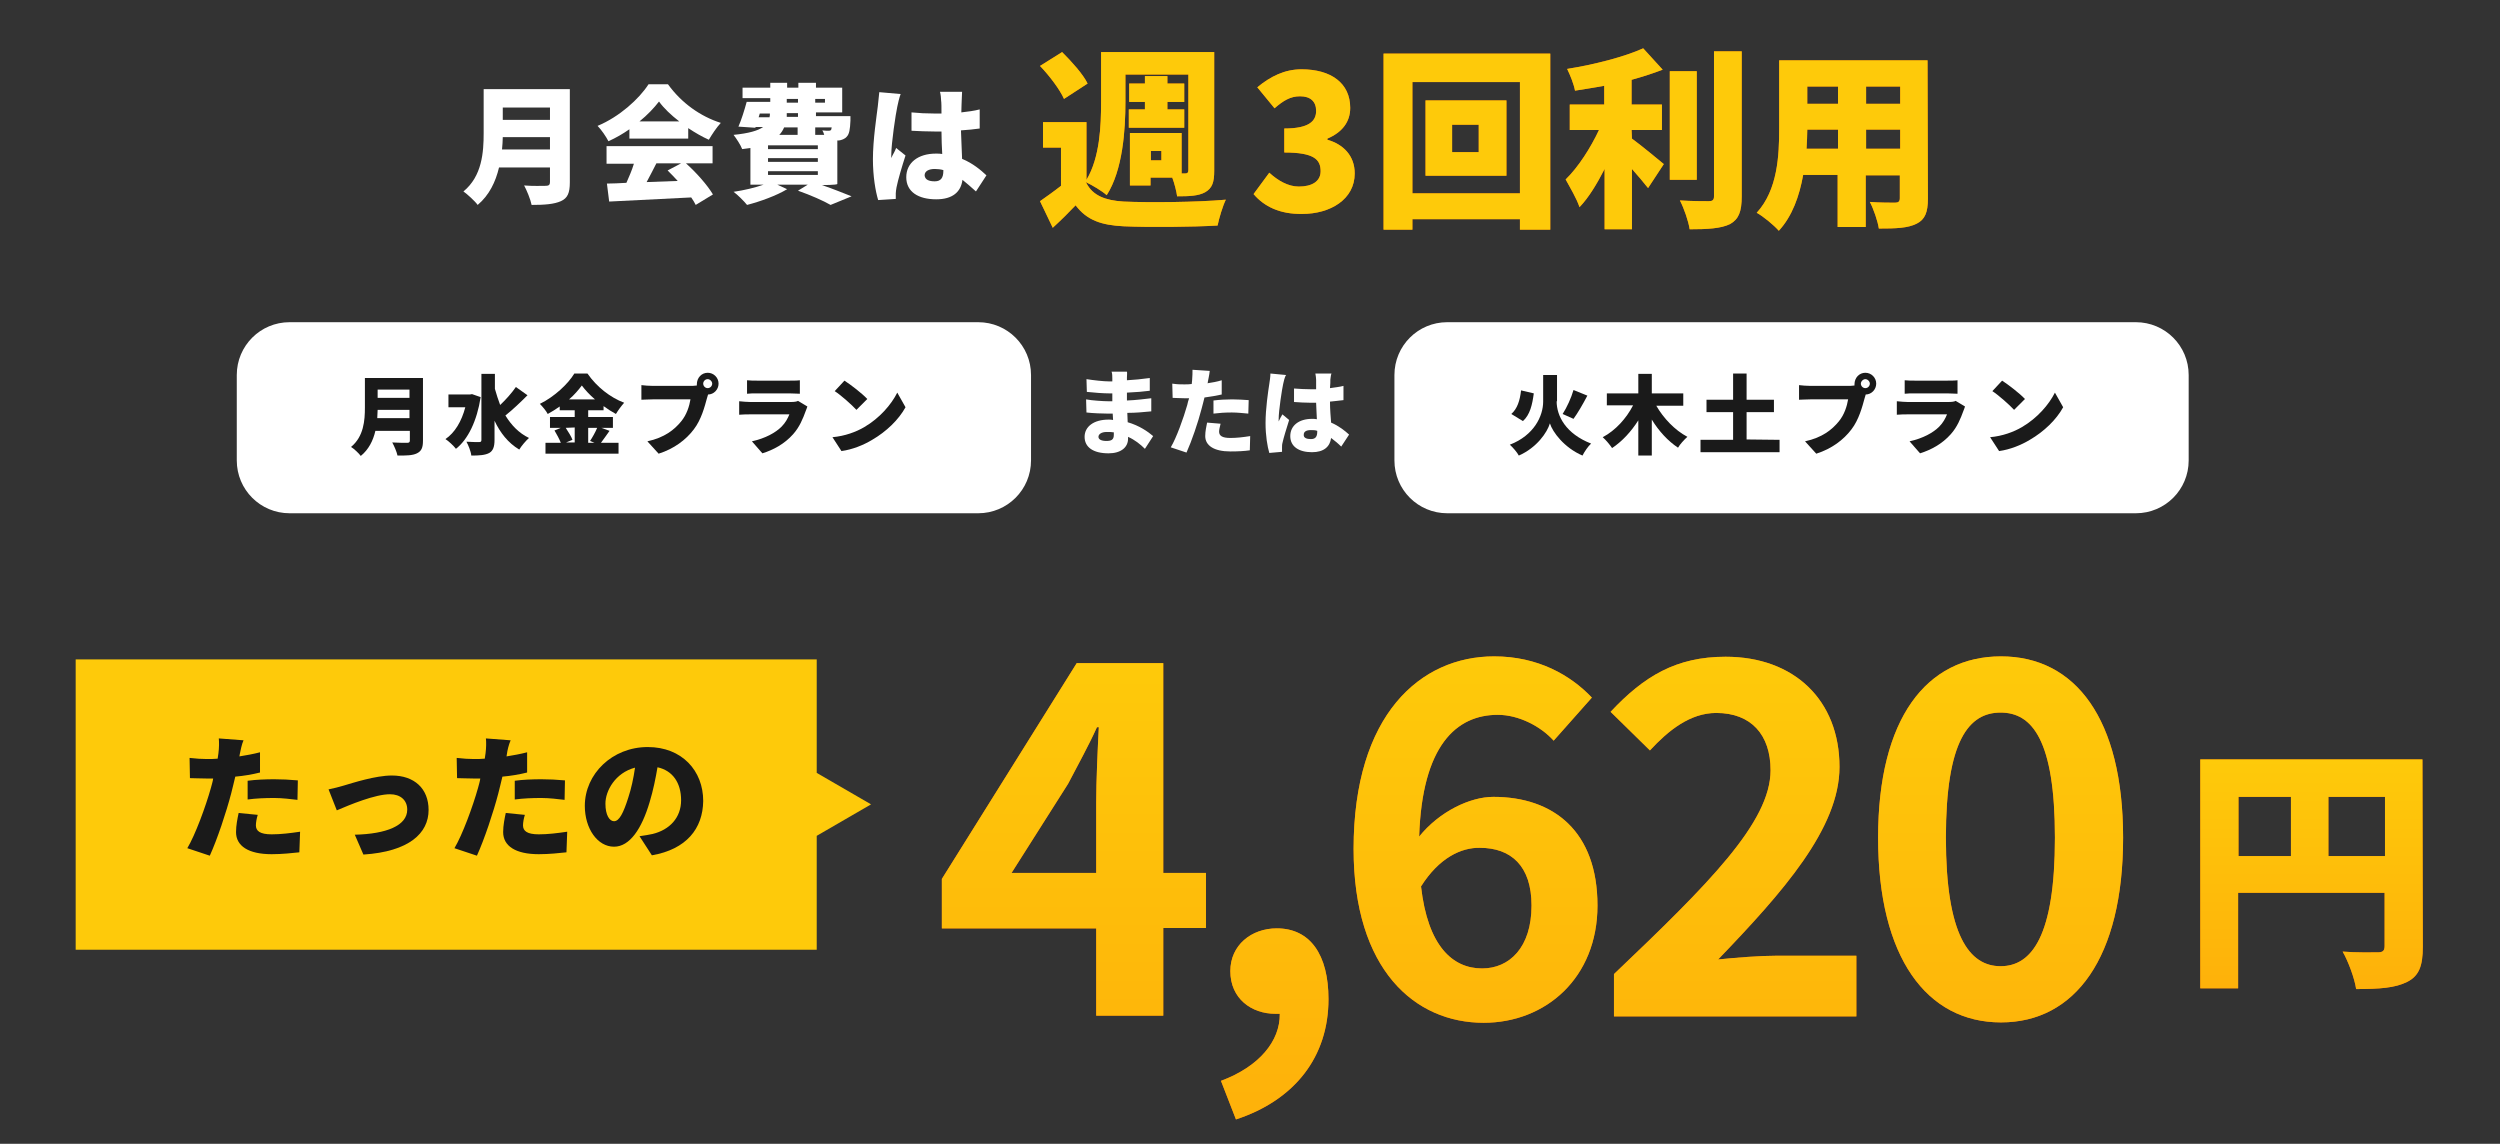 <?xml version="1.0" encoding="utf-8"?>
<!-- Generator: Adobe Illustrator 26.3.1, SVG Export Plug-In . SVG Version: 6.00 Build 0)  -->
<svg version="1.1" id="レイヤー_1" xmlns="http://www.w3.org/2000/svg" xmlns:xlink="http://www.w3.org/1999/xlink" x="0px"
	 y="0px" viewBox="0 0 667.3 305.3" style="enable-background:new 0 0 667.3 305.3;" xml:space="preserve">
<rect x="0" y="0" width="667.3" height="305.3" fill="#333333" stroke="none"/>
<style type="text/css">
	.st0{fill:#FFFFFF;}
	.st1{fill:#ED6C01;}
	.st2{fill:#FECA0A;}
	.st3{fill:#1A1A1A;}
	.st4{fill:url(#SVGID_1_);}
	.st5{fill:url(#SVGID_00000062153747392651883500000008084592796463012794_);}
	.st6{fill:url(#SVGID_00000028314321223420948420000006057950238784689298_);}
	.st7{fill:url(#SVGID_00000108286531302178069800000010869222836478870948_);}
	.st8{fill:url(#SVGID_00000141457914053123990320000005863042113539718028_);}
	.st9{fill:url(#SVGID_00000156546871809903242550000009780808159727175830_);}
</style>
<g>
	<path class="st0" d="M152.1,48.7c0,2.8-0.6,4.2-2.4,5c-1.8,0.8-4.3,1-7.8,1c-0.3-1.5-1.3-3.9-2-5.2c2.2,0.2,5,0.1,5.8,0.1
		s1.1-0.3,1.1-1v-3.9h-13.6c-0.9,3.8-2.6,7.4-5.7,10c-0.7-1-2.8-2.9-3.8-3.6c5-4.1,5.4-10.5,5.4-15.6V23.8h23V48.7z M146.8,39.9
		v-3.3h-12.6c0,1-0.1,2.1-0.2,3.3H146.8z M134.2,28.7V32h12.6v-3.3H134.2z"/>
	<path class="st0" d="M168,34.5c-1.7,1.2-3.6,2.3-5.6,3.2c-0.6-1.2-1.9-3.1-2.9-4.1c5.8-2.4,11.1-7.2,13.6-11.1h5.2
		c3.6,5,8.7,8.6,14.1,10.3c-1.2,1.3-2.3,3-3.2,4.5c-1.8-0.8-3.7-1.9-5.5-3.1V37H168V34.5L168,34.5z M183.1,43.6
		c2.8,2.5,5.7,5.8,7.2,8.3l-4.6,2.8c-0.3-0.6-0.7-1.3-1.2-2c-7.8,0.4-16,0.8-21.9,1.1L162,49c1.6,0,3.3-0.1,5.2-0.2
		c0.7-1.6,1.5-3.4,2-5.1h-7.3V39h28.3v4.6C190.1,43.6,183.1,43.6,183.1,43.6z M181.3,32.4c-2.2-1.7-4.1-3.5-5.4-5.3
		c-1.3,1.7-3.1,3.6-5.2,5.3H181.3z M175.2,43.6c-0.9,1.7-1.7,3.4-2.6,5c2.7-0.1,5.5-0.2,8.3-0.3c-0.9-1-1.8-1.9-2.7-2.8l3.6-1.9
		H175.2z"/>
	<path class="st0" d="M219.4,49.4c2.9,1,5.9,2.2,7.9,3l-5.6,2.3c-1.9-1.1-5.3-2.6-8.7-3.8l2.6-1.6h-8.1l2.6,1.2
		c-2.8,1.7-7.2,3.3-10.7,4.2c-0.8-1-2.5-2.7-3.6-3.5c2.8-0.4,5.7-1.1,8-1.9h-3.5v-9.8c-0.7,0.1-1.5,0.2-2.2,0.3
		c-0.4-1.1-1.6-2.9-2.3-3.8c4-0.4,6.5-1.1,7.9-2.1h-2l-0.1,0.2l-4.5-0.3c0.8-1.8,1.6-4.4,2.2-6.6h6.3v-1h-7.4v-2.8h7.4v-1.3h4.5v1.3
		h3v-1.3h4.7v1.3h7V30h-7v1h9.2c0,0,0,0.7,0,1.2c-0.1,2.3-0.3,3.6-1,4.3c-0.5,0.6-1.4,0.9-2.1,1h-0.4v11.6
		C223.4,49.4,219.4,49.4,219.4,49.4z M202.5,31.3h2.9c0.1-0.3,0.1-0.7,0.1-1h-2.7L202.5,31.3z M205,38.8v1h13.3v-1H205z M205,42.2v1
		h13.3v-1H205z M205,45.7v1h13.3v-1H205z M209.3,34c-0.3,0.7-0.7,1.4-1.3,2h4.9v-2H209.3z M213,30.2h-3c0,0.3,0,0.7,0,1h3V30.2z
		 M210,27.4h3v-1h-3V27.4z M217.6,26.4v1h2.6v-1H217.6z M217.6,34v2h2.4c-0.1-0.4-0.3-0.9-0.5-1.2c0.7,0.1,1.3,0.1,1.6,0.1
		s0.5,0,0.7-0.2c0.1-0.1,0.1-0.3,0.2-0.7C222.1,34,217.6,34,217.6,34z"/>
	<path class="st0" d="M239.5,28.5c-0.4,1.8-1.6,9.7-1.6,12.9c0,0.1,0,0.6,0,0.8c0.4-1,0.9-1.6,1.3-2.7l2.5,2c-1,3.1-2,6.5-2.4,8.5
		c-0.1,0.5-0.2,1.3-0.2,1.6c0,0.4,0,1,0,1.5l-4.7,0.3c-0.7-2.3-1.4-6.3-1.4-10.9c0-5.2,1-11.6,1.3-14.1c0.1-1,0.3-2.6,0.4-3.8
		l5.7,0.5C240.1,25.8,239.6,27.9,239.5,28.5z M256.7,26.8c0,0.6-0.1,1.8-0.1,3.2c1.7-0.2,3.4-0.4,4.9-0.8v5.1
		c-1.5,0.2-3.2,0.4-5,0.5c0.1,3.1,0.2,5.5,0.3,7.6c2.9,1.2,5,3,6.5,4.4l-2.8,4.3c-1.3-1.2-2.5-2.2-3.6-3.1c-0.4,3.2-2.6,5.2-7,5.2
		c-4.8,0-8-2-8-5.9c0-3.8,3.1-6.3,7.9-6.3c0.6,0,1.2,0,1.7,0.1c-0.1-1.8-0.2-3.9-0.2-6c-0.6,0-1.3,0-1.9,0c-2,0-4.1-0.1-6.1-0.2V30
		c2,0.2,4,0.3,6.1,0.3c0.6,0,1.3,0,1.9,0c0-1.6,0-2.9-0.1-3.5c0-0.5-0.1-1.6-0.3-2.3h5.9C256.8,25.2,256.7,26.1,256.7,26.8z
		 M249.5,48.4c1.6,0,2.3-0.9,2.3-2.8c0-0.1,0-0.2,0-0.2c-0.7-0.2-1.5-0.3-2.3-0.3c-1.6,0-2.7,0.6-2.7,1.7
		C246.9,48,248,48.4,249.5,48.4z"/>
</g>
<g>
	<g>
		<path class="st1" d="M290,48.9c1.7,3.3,5,4.6,9.9,4.9c6.6,0.3,19.5,0.2,27.3-0.5c-0.8,1.6-1.8,4.9-2.2,6.9
			c-6.9,0.4-18.3,0.5-25.1,0.2c-5.9-0.3-9.8-1.6-12.8-5.6c-1.8,1.9-3.7,3.8-6.1,6l-3.4-7.1c1.7-1.2,3.7-2.6,5.6-4.1V39.4h-4.8v-6.8
			H290V48c3.6-6,3.9-14.5,3.9-20.7V13.9h30.2v31.7c0,3-0.5,4.6-2.4,5.7c-1.8,1-4.2,1.1-7.5,1.1c-0.2-1.4-0.7-3.4-1.3-5h-5.8v2.1
			h-5.5v-14h13.8v10.8h1c0.6,0,0.8-0.3,0.8-0.9V19.9h-16.8v7.3c0,7.5-0.7,18.2-5,24.9c-1.2-1.1-3.9-2.7-5.6-3.5L290,48.9L290,48.9z
			 M284,26.4c-1.1-2.5-3.9-6.2-6.4-8.8l5.9-3.7c2.5,2.5,5.6,5.9,6.8,8.4L284,26.4z M305.6,29.2v-2h-4.2v-4.9h4.2v-2h6v2h4.5v4.9
			h-4.5v2h4.5v4.9h-14.8v-4.9C301.3,29.2,305.6,29.2,305.6,29.2z M310,40.3h-2.8v2.5h2.8V40.3z"/>
		<path class="st1" d="M334.6,51.8l4.2-5.7c2.3,2.1,5,3.7,7.9,3.7c3.5,0,5.8-1.4,5.8-4.1c0-3.1-1.7-5-9.7-5v-6.4
			c6.5,0,8.5-1.9,8.5-4.7c0-2.5-1.5-3.9-4.3-3.9c-2.6,0-4.5,1.2-6.8,3.2l-4.6-5.6c3.5-2.9,7.3-4.8,11.8-4.8c7.9,0,13,3.7,13,10.3
			c0,3.7-2.1,6.5-6.1,8.2v0.3c4.2,1.2,7.3,4.2,7.3,9c0,6.9-6.5,10.8-14,10.8C341.6,57.2,337.4,55.1,334.6,51.8z"/>
		<path class="st1" d="M413.8,14.3v47h-8.1v-2.8H377v2.8h-7.7v-47C369.3,14.3,413.8,14.3,413.8,14.3z M405.7,51.6V21.9H377v29.7
			H405.7z M402.1,26.8v20.1h-21.6V26.8H402.1z M394.7,33.3h-7.1v7.3h7.1V33.3z"/>
		<path class="st1" d="M435.6,37c2.6,1.9,7.3,5.8,8.5,6.8l-4.2,6.4c-1.1-1.4-2.7-3.3-4.3-5.1v16.1h-7.3V45.1
			c-2,3.9-4.2,7.6-6.7,10.2c-0.7-2.2-2.6-5.4-3.7-7.4c3.4-3.3,6.7-8.5,8.9-13.2H419v-6.8h9.2v-5c-2.7,0.5-5.3,0.9-7.8,1.3
			c-0.3-1.7-1.3-4.2-2.1-5.8c7.4-1.2,15.2-3.2,20.3-5.5l5.2,5.7c-2.6,1-5.4,1.9-8.3,2.7v6.6h8.1v6.8h-8.1L435.6,37L435.6,37z
			 M452.9,48h-7.2V19h7.2V48z M464.9,13.7v38.7c0,4.1-0.8,6.1-3.1,7.4c-2.4,1.2-6.1,1.4-10.8,1.4c-0.3-2.1-1.5-5.6-2.6-7.7
			c3.2,0.2,6.6,0.2,7.7,0.2c1,0,1.4-0.3,1.4-1.3V13.7H464.9z"/>
		<path class="st1" d="M514.6,53c0,3.7-0.8,5.6-3,6.7c-2.4,1.2-5.5,1.3-10.1,1.3c-0.3-2-1.4-5.2-2.4-7.1c2.5,0.2,5.8,0.2,6.7,0.2
			c0.9,0,1.3-0.3,1.3-1.2v-6.1H498v13.8h-7.5V46.7h-9.2c-1,5.6-2.9,11-6.5,14.9c-1.2-1.4-4.2-3.9-5.9-4.8c5.6-6.1,6-15.3,6-22.5
			V16.1h39.6L514.6,53L514.6,53z M490.6,39.7v-5.1h-8.2c0,1.6-0.1,3.3-0.2,5.1H490.6z M482.4,23.1v4.6h8.2v-4.6H482.4z M507.2,23.1
			h-9.1v4.6h9.1V23.1z M507.2,39.7v-5.1h-9.1v5.1H507.2z"/>
	</g>
	<g>
		<path class="st2" d="M290,48.9c1.7,3.3,5,4.6,9.9,4.9c6.6,0.3,19.5,0.2,27.3-0.5c-0.8,1.6-1.8,4.9-2.2,6.9
			c-6.9,0.4-18.3,0.5-25.1,0.2c-5.9-0.3-9.8-1.6-12.8-5.6c-1.8,1.9-3.7,3.8-6.1,6l-3.4-7.1c1.7-1.2,3.7-2.6,5.6-4.1V39.4h-4.8v-6.8
			H290V48c3.6-6,3.9-14.5,3.9-20.7V13.9h30.2v31.7c0,3-0.5,4.6-2.4,5.7c-1.8,1-4.2,1.1-7.5,1.1c-0.2-1.4-0.7-3.4-1.3-5h-5.8v2.1
			h-5.5v-14h13.8v10.8h1c0.6,0,0.8-0.3,0.8-0.9V19.9h-16.8v7.3c0,7.5-0.7,18.2-5,24.9c-1.2-1.1-3.9-2.7-5.6-3.5L290,48.9L290,48.9z
			 M284,26.4c-1.1-2.5-3.9-6.2-6.4-8.8l5.9-3.7c2.5,2.5,5.6,5.9,6.8,8.4L284,26.4z M305.6,29.2v-2h-4.2v-4.9h4.2v-2h6v2h4.5v4.9
			h-4.5v2h4.5v4.9h-14.8v-4.9C301.3,29.2,305.6,29.2,305.6,29.2z M310,40.3h-2.8v2.5h2.8V40.3z"/>
		<path class="st2" d="M334.6,51.8l4.2-5.7c2.3,2.1,5,3.7,7.9,3.7c3.5,0,5.8-1.4,5.8-4.1c0-3.1-1.7-5-9.7-5v-6.4
			c6.5,0,8.5-1.9,8.5-4.7c0-2.5-1.5-3.9-4.3-3.9c-2.6,0-4.5,1.2-6.8,3.2l-4.6-5.6c3.5-2.9,7.3-4.8,11.8-4.8c7.9,0,13,3.7,13,10.3
			c0,3.7-2.1,6.5-6.1,8.2v0.3c4.2,1.2,7.3,4.2,7.3,9c0,6.9-6.5,10.8-14,10.8C341.6,57.2,337.4,55.1,334.6,51.8z"/>
		<path class="st2" d="M413.8,14.3v47h-8.1v-2.8H377v2.8h-7.7v-47C369.3,14.3,413.8,14.3,413.8,14.3z M405.7,51.6V21.9H377v29.7
			H405.7z M402.1,26.8v20.1h-21.6V26.8H402.1z M394.7,33.3h-7.1v7.3h7.1V33.3z"/>
		<path class="st2" d="M435.6,37c2.6,1.9,7.3,5.8,8.5,6.8l-4.2,6.4c-1.1-1.4-2.7-3.3-4.3-5.1v16.1h-7.3V45.1
			c-2,3.9-4.2,7.6-6.7,10.2c-0.7-2.2-2.6-5.4-3.7-7.4c3.4-3.3,6.7-8.5,8.9-13.2H419v-6.8h9.2v-5c-2.7,0.5-5.3,0.9-7.8,1.3
			c-0.3-1.7-1.3-4.2-2.1-5.8c7.4-1.2,15.2-3.2,20.3-5.5l5.2,5.7c-2.6,1-5.4,1.9-8.3,2.7v6.6h8.1v6.8h-8.1L435.6,37L435.6,37z
			 M452.9,48h-7.2V19h7.2V48z M464.9,13.7v38.7c0,4.1-0.8,6.1-3.1,7.4c-2.4,1.2-6.1,1.4-10.8,1.4c-0.3-2.1-1.5-5.6-2.6-7.7
			c3.2,0.2,6.6,0.2,7.7,0.2c1,0,1.4-0.3,1.4-1.3V13.7H464.9z"/>
		<path class="st2" d="M514.6,53c0,3.7-0.8,5.6-3,6.7c-2.4,1.2-5.5,1.3-10.1,1.3c-0.3-2-1.4-5.2-2.4-7.1c2.5,0.2,5.8,0.2,6.7,0.2
			c0.9,0,1.3-0.3,1.3-1.2v-6.1H498v13.8h-7.5V46.7h-9.2c-1,5.6-2.9,11-6.5,14.9c-1.2-1.4-4.2-3.9-5.9-4.8c5.6-6.1,6-15.3,6-22.5
			V16.1h39.6L514.6,53L514.6,53z M490.6,39.7v-5.1h-8.2c0,1.6-0.1,3.3-0.2,5.1H490.6z M482.4,23.1v4.6h8.2v-4.6H482.4z M507.2,23.1
			h-9.1v4.6h9.1V23.1z M507.2,39.7v-5.1h-9.1v5.1H507.2z"/>
	</g>
</g>
<polygon class="st2" points="232.5,214.7 218,206.3 218,176 20.2,176 20.2,253.5 218,253.5 218,223.1 "/>
<g>
	<path class="st3" d="M64,201.3c0,0.2-0.1,0.4-0.1,0.6c1.8-0.3,3.6-0.6,5.5-1.1v5.4c-2,0.5-4.3,0.9-6.6,1.1
		c-0.4,1.5-0.7,3.1-1.1,4.5c-1.3,5-3.7,12.2-5.7,16.6l-6-2c2.1-3.5,4.9-11.1,6.3-16.1c0.2-0.8,0.5-1.7,0.6-2.5c-0.6,0-1.2,0-1.8,0
		c-1.8,0-3.2-0.1-4.4-0.1l-0.1-5.4c1.9,0.2,3.1,0.3,4.6,0.3c1,0,1.9,0,2.9-0.1c0.1-0.5,0.1-1,0.2-1.4c0.2-1.5,0.2-3.1,0.1-4l6.6,0.5
		C64.5,198.7,64.2,200.4,64,201.3z M68.3,220.3c0,1.5,1.1,2.4,4.2,2.4c2.4,0,4.9-0.3,7.6-0.7l-0.2,5.5c-2,0.2-4.5,0.5-7.4,0.5
		c-6.2,0-9.5-2.2-9.5-5.9c0-1.8,0.4-3.7,0.7-5.1l5.1,0.5C68.5,218.4,68.3,219.6,68.3,220.3z M73.2,208c2,0,4.1,0.1,6.3,0.3l-0.1,5.2
		c-1.8-0.2-4-0.5-6.2-0.5c-2.6,0-4.8,0.1-7.1,0.4v-5C68.3,208.1,70.9,208,73.2,208z"/>
	<path class="st3" d="M91.7,209.7c2.4-0.7,8.5-2.7,12.9-2.7c6,0,9.8,3.5,9.8,9.2c0,6.2-5.2,11.1-17.4,11.9l-2.3-5.3
		c8.4-0.2,14-2.4,14-6.7c0-2.5-1.8-4.1-4.6-4.1c-4,0-10.7,2.8-14.2,4.3l-2.2-5.6C88.8,210.5,90.7,210,91.7,209.7z"/>
	<path class="st3" d="M135.3,201.3c0,0.2-0.1,0.4-0.1,0.6c1.8-0.3,3.6-0.6,5.5-1.1v5.4c-2,0.5-4.3,0.9-6.6,1.1
		c-0.4,1.5-0.7,3.1-1.1,4.5c-1.3,5-3.7,12.2-5.7,16.6l-6-2c2.1-3.5,4.9-11.1,6.3-16.1c0.2-0.8,0.5-1.7,0.6-2.5c-0.6,0-1.2,0-1.8,0
		c-1.8,0-3.2-0.1-4.4-0.1l-0.1-5.4c1.9,0.2,3.1,0.3,4.6,0.3c1,0,1.9,0,2.9-0.1c0.1-0.5,0.1-1,0.2-1.4c0.2-1.5,0.2-3.1,0.1-4l6.6,0.5
		C135.8,198.7,135.4,200.4,135.3,201.3z M139.6,220.3c0,1.5,1.1,2.4,4.2,2.4c2.4,0,4.9-0.3,7.6-0.7l-0.2,5.5c-2,0.2-4.5,0.5-7.4,0.5
		c-6.2,0-9.5-2.2-9.5-5.9c0-1.8,0.4-3.7,0.7-5.1l5.1,0.5C139.8,218.4,139.6,219.6,139.6,220.3z M144.5,208c2,0,4.1,0.1,6.3,0.3
		l-0.1,5.2c-1.8-0.2-4-0.5-6.2-0.5c-2.6,0-4.8,0.1-7.1,0.4v-5C139.5,208.1,142.2,208,144.5,208z"/>
	<path class="st3" d="M174,228.3l-3.3-5.1c1.5-0.2,2.5-0.4,3.5-0.6c4.5-1.1,7.6-4.3,7.6-9c0-4.6-2.2-7.9-6.3-8.8
		c-0.5,2.9-1.1,6-2.1,9.3c-2.1,7.1-5.3,11.9-9.5,11.9c-4.4,0-7.8-4.8-7.8-10.9c0-8.5,7.3-15.7,16.8-15.7c9.1,0,14.8,6.3,14.8,14.4
		C187.6,221.2,183.2,226.7,174,228.3z M163.9,219.2c1.4,0,2.5-2.2,3.8-6.3c0.8-2.4,1.4-5.2,1.8-8c-5.3,1.4-7.9,6.2-7.9,9.6
		C161.6,217.6,162.7,219.2,163.9,219.2z"/>
</g>
<g>
	<g>
		<path class="st1" d="M646.7,252.7c0,5.1-1,7.8-4.2,9.4s-7.4,1.9-13.6,1.9c-0.4-2.8-2.1-7.4-3.6-10c3.6,0.3,8.1,0.2,9.4,0.2
			s1.8-0.4,1.8-1.7v-14.2h-39.1v25.5h-10.1v-61.1h59.3L646.7,252.7L646.7,252.7z M597.5,228.5h14v-15.8h-14V228.5z M636.6,228.5
			v-15.8h-15.1v15.8H636.6z"/>
	</g>
	<g>
		
			<linearGradient id="SVGID_1_" gradientUnits="userSpaceOnUse" x1="654.818" y1="-723.03" x2="654.818" y2="-661.812" gradientTransform="matrix(1 0 0 -1 -37.818 -459.03)">
			<stop  offset="0" style="stop-color:#FEB10A"/>
			<stop  offset="1" style="stop-color:#FECA0A"/>
		</linearGradient>
		<path class="st4" d="M646.7,252.7c0,5.1-1,7.8-4.2,9.4s-7.4,1.9-13.6,1.9c-0.4-2.8-2.1-7.4-3.6-10c3.6,0.3,8.1,0.2,9.4,0.2
			s1.8-0.4,1.8-1.7v-14.2h-39.1v25.5h-10.1v-61.1h59.3L646.7,252.7L646.7,252.7z M597.5,228.5h14v-15.8h-14V228.5z M636.6,228.5
			v-15.8h-15.1v15.8H636.6z"/>
	</g>
</g>
<path class="st0" d="M261.1,137H77.3c-7.8,0-14.1-6.3-14.1-14.1v-22.8c0-7.8,6.3-14.1,14.1-14.1h183.8c7.8,0,14.1,6.3,14.1,14.1
	v22.8C275.2,130.7,268.9,137,261.1,137z"/>
<g>
	<path class="st3" d="M112.9,117.6c0,1.9-0.4,2.8-1.6,3.4s-2.9,0.6-5.2,0.6c-0.2-1-0.9-2.6-1.4-3.5c1.5,0.1,3.4,0.1,4,0.1
		c0.5,0,0.7-0.2,0.7-0.6V115h-9.2c-0.6,2.6-1.8,5-3.9,6.7c-0.5-0.7-1.9-2-2.6-2.4c3.4-2.8,3.7-7.1,3.7-10.5v-7.9h15.5
		C112.9,100.8,112.9,117.6,112.9,117.6z M109.3,111.6v-2.2h-8.5c0,0.7-0.1,1.4-0.1,2.2H109.3z M100.8,104v2.2h8.5V104H100.8z"/>
	<path class="st3" d="M128.3,106c-1,6.4-3.4,11.3-6.6,13.8c-0.6-0.8-2-2.1-2.8-2.6c2.5-1.7,4.3-4.7,5.3-8.5h-4.5v-3.4h5.7l0.6-0.1
		L128.3,106z M140.8,105.5c-1.9,1.9-4.1,4-5.9,5.4c1.6,2.6,3.6,4.7,6.3,6c-0.8,0.7-2,2.1-2.6,3.1c-3-1.8-5.1-4.5-6.6-7.7v5.1
		c0,1.9-0.4,2.9-1.4,3.5c-1.1,0.6-2.7,0.7-4.8,0.7c-0.1-1.1-0.8-2.8-1.3-3.7c1.4,0.1,2.9,0.1,3.4,0.1c0.5,0,0.6-0.2,0.6-0.6V99.8
		h3.6v4c0.4,1.5,0.9,2.9,1.4,4.3c1.5-1.4,3.1-3.2,4.2-4.8L140.8,105.5z"/>
	<path class="st3" d="M162.7,115c-0.8,1.1-1.6,2.3-2.3,3.2h4.7v2.9h-19.5v-2.9h4.1c-0.4-1-1.1-2.3-1.7-3.3l1.7-0.7h-2.9v-2.9h6.6
		v-1.8h-4v-1c-1,0.7-2.1,1.4-3.2,2c-0.4-0.8-1.4-2-2.1-2.7c3.9-1.9,7.6-5.4,9.2-8.1h3.5c2.5,3.6,6.1,6.4,9.8,7.8
		c-0.8,0.9-1.6,2-2.2,3c-1.1-0.6-2.2-1.3-3.3-2.1v1.1H157v1.8h6.6v2.9h-3.1L162.7,115z M151,114.2c0.7,1.1,1.5,2.3,1.8,3.2l-1.7,0.7
		h2.3v-4L151,114.2L151,114.2z M158.8,106.6c-1.4-1.2-2.6-2.5-3.5-3.7c-0.9,1.2-2,2.5-3.4,3.7H158.8z M157,114.2v4h1.7l-1.2-0.5
		c0.6-0.9,1.4-2.3,1.9-3.5H157z"/>
	<path class="st3" d="M188.9,99.5c1.6,0,2.9,1.3,2.9,2.9s-1.3,2.9-2.8,2.9c-0.1,0.3-0.2,0.7-0.3,1c-0.6,2.2-1.5,5.7-3.5,8.3
		c-2.1,2.8-5.3,5.2-9.4,6.5l-3-3.3c4.6-1,7.2-3.1,9-5.3c1.5-1.8,2.2-4.1,2.5-5.9h-10.1c-1.1,0-2.4,0.1-3,0.1v-3.9
		c0.7,0.1,2.2,0.2,3,0.2h10.1c0.4,0,1,0,1.7-0.1c0-0.1,0-0.2,0-0.3C186,100.8,187.3,99.5,188.9,99.5z M188.9,103.6
		c0.7,0,1.2-0.6,1.2-1.2s-0.6-1.2-1.2-1.2c-0.7,0-1.2,0.6-1.2,1.2S188.2,103.6,188.9,103.6z"/>
	<path class="st3" d="M215.1,109.6c-0.8,2.2-1.7,4.4-3.4,6.3c-2.3,2.6-5.3,4.2-8.2,5.1l-2.8-3.2c3.6-0.8,6.3-2.3,7.9-3.9
		c1.1-1.1,1.7-2.3,2.1-3.3h-10.5c-0.6,0-1.9,0-2.9,0.1v-3.6c1.1,0.1,2.1,0.2,2.9,0.2h10.9c0.9,0,1.6-0.1,1.9-0.3l2.5,1.5
		C215.4,108.9,215.2,109.3,215.1,109.6z M202.1,101.6h8.7c0.7,0,2,0,2.7-0.1v3.6c-0.6,0-1.9-0.1-2.8-0.1H202c-0.8,0-1.9,0-2.6,0.1
		v-3.6C200.2,101.6,201.3,101.6,202.1,101.6z"/>
	<path class="st3" d="M230.7,114c4.1-2.4,7.2-6,8.8-9.2l2.2,3.9c-1.8,3.3-5.1,6.5-8.9,8.7c-2.3,1.4-5.3,2.6-8.2,3l-2.4-3.7
		C225.5,116.4,228.5,115.3,230.7,114z M231.5,106.5l-2.9,2.9c-1.2-1.3-4.1-3.9-5.8-5l2.6-2.8C227.1,102.7,230.1,105,231.5,106.5z"/>
</g>
<path class="st0" d="M570.1,137H386.3c-7.8,0-14.1-6.3-14.1-14.1v-22.8c0-7.8,6.3-14.1,14.1-14.1h183.8c7.8,0,14.1,6.3,14.1,14.1
	v22.8C584.2,130.7,577.9,137,570.1,137z"/>
<g>
	<path class="st3" d="M415.5,107.1c0,4,2.5,8.7,9.2,11.3c-0.8,0.7-1.8,2.2-2.3,3.2c-4.9-2.1-8-6.3-8.7-8.6c-0.7,2.4-3.5,6.5-8.3,8.6
		c-0.4-0.8-1.6-2.2-2.4-2.9c6.5-2.5,8.9-7.7,8.9-11.5v-7.1h3.7v7H415.5z M409.4,105c-0.4,3-1,5.7-2.9,7.4l-3.1-1.9
		c1.6-1.4,2.3-3.6,2.6-6.3L409.4,105z M423.7,105.6c-1.2,2.3-2.6,4.7-3.7,6.2l-2.9-1.3c1.1-1.7,2.3-4.3,2.9-6.4L423.7,105.6z"/>
	<path class="st3" d="M442.1,108.3c1.9,3.3,4.9,6.5,8.3,8.3c-0.8,0.7-2,2-2.5,2.9c-2.7-1.8-5.1-4.4-7-7.5v9.6h-3.6v-9.4
		c-1.9,3-4.3,5.6-7,7.4c-0.6-0.9-1.7-2.2-2.5-2.9c3.4-1.8,6.3-5,8.1-8.5h-7V105h8.4v-5.2h3.6v5.2h8.4v3.3H442.1z"/>
	<path class="st3" d="M475,117.4v3.3h-21.1v-3.3h8.7V110h-7.1v-3.3h7.1v-7h3.6v7h7.3v3.3h-7.3v7.3L475,117.4L475,117.4z"/>
	<path class="st3" d="M497.9,99.5c1.6,0,2.9,1.3,2.9,2.9s-1.3,2.9-2.8,2.9c-0.1,0.3-0.2,0.7-0.3,1c-0.6,2.2-1.5,5.7-3.5,8.3
		c-2.1,2.8-5.3,5.2-9.4,6.5l-3-3.3c4.6-1,7.2-3.1,9-5.3c1.5-1.8,2.2-4.1,2.5-5.9h-10.1c-1.1,0-2.4,0.1-3,0.1v-3.9
		c0.7,0.1,2.2,0.2,3,0.2h10.1c0.4,0,1,0,1.7-0.1c0-0.1,0-0.2,0-0.3C495,100.8,496.3,99.5,497.9,99.5z M497.9,103.6
		c0.7,0,1.2-0.6,1.2-1.2s-0.6-1.2-1.2-1.2s-1.2,0.6-1.2,1.2S497.2,103.6,497.9,103.6z"/>
	<path class="st3" d="M524.1,109.6c-0.8,2.2-1.7,4.4-3.4,6.3c-2.3,2.6-5.3,4.2-8.2,5.1l-2.8-3.2c3.6-0.8,6.3-2.3,7.9-3.9
		c1.1-1.1,1.7-2.3,2.1-3.3h-10.5c-0.6,0-1.9,0-2.9,0.1v-3.6c1.1,0.1,2.1,0.2,2.9,0.2h10.9c0.9,0,1.6-0.1,1.9-0.3l2.5,1.5
		C524.4,108.9,524.2,109.3,524.1,109.6z M511.1,101.6h8.7c0.7,0,2,0,2.7-0.1v3.6c-0.6,0-1.9-0.1-2.8-0.1H511c-0.8,0-1.9,0-2.6,0.1
		v-3.6C509.2,101.6,510.3,101.6,511.1,101.6z"/>
	<path class="st3" d="M539.7,114c4.1-2.4,7.2-6,8.8-9.2l2.2,3.9c-1.8,3.3-5.1,6.5-8.9,8.7c-2.3,1.4-5.3,2.6-8.2,3l-2.4-3.7
		C534.5,116.4,537.5,115.3,539.7,114z M540.5,106.5l-2.9,2.9c-1.2-1.3-4.1-3.9-5.8-5l2.6-2.8C536.1,102.7,539.1,105,540.5,106.5z"/>
</g>
<g>
	<path class="st0" d="M300.8,100.8c0,0.2,0,0.4,0,0.7c1.9-0.1,3.9-0.3,6.1-0.6v3.4c-1.5,0.2-3.7,0.4-6.1,0.5c0,0.7,0,1.4,0,2.1
		c2.6-0.1,4.6-0.4,6.5-0.6v3.5c-2.2,0.2-4,0.4-6.4,0.4c0,0.8,0.1,1.6,0.1,2.5c3.1,0.9,5.4,2.5,6.8,3.7l-2.2,3.4
		c-1.2-1.2-2.7-2.4-4.5-3.2c0,0.2,0,0.3,0,0.5c0,2.3-1.9,3.9-5.2,3.9c-4.2,0-6.4-1.7-6.4-4.4c0-2.7,2.4-4.6,6.4-4.6
		c0.4,0,0.8,0,1.2,0.1c0-0.6-0.1-1.2-0.1-1.7c-0.4,0-0.8,0-1.2,0c-1.3,0-4.2-0.1-5.8-0.3l-0.1-3.5c1.5,0.3,4.7,0.5,5.9,0.5
		c0.4,0,0.8,0,1.1,0c0-0.7,0-1.4,0-2.1c-0.3,0-0.5,0-0.8,0c-1.5,0-4.3-0.2-6-0.4l-0.1-3.4c1.9,0.3,4.6,0.6,6,0.6c0.3,0,0.6,0,0.9,0
		c0-0.3,0-0.6,0-0.8c0-0.5,0-1.3-0.2-1.8h4.1C300.9,99.5,300.8,100.2,300.8,100.8z M295.3,117.7c1.3,0,2-0.3,2-1.6
		c0-0.2,0-0.4,0-0.7c-0.6-0.1-1.2-0.1-1.9-0.1c-1.4,0-2.2,0.6-2.2,1.3C293.2,117.3,294,117.7,295.3,117.7z"/>
	<path class="st0" d="M322.4,101.9c0,0.1,0,0.3-0.1,0.4c1.3-0.2,2.5-0.4,3.8-0.8v3.8c-1.4,0.3-3,0.6-4.6,0.8
		c-0.3,1.1-0.5,2.1-0.8,3.1c-0.9,3.5-2.6,8.5-4,11.6l-4.2-1.4c1.5-2.5,3.4-7.8,4.4-11.3c0.1-0.6,0.3-1.2,0.5-1.8c-0.5,0-0.9,0-1.3,0
		c-1.3,0-2.2-0.1-3.1-0.1l-0.1-3.8c1.4,0.2,2.1,0.2,3.2,0.2c0.7,0,1.3,0,2-0.1c0-0.4,0.1-0.7,0.1-1c0.1-1.1,0.1-2.2,0.1-2.8l4.6,0.3
		C322.8,100.1,322.5,101.3,322.4,101.9z M325.4,115.2c0,1.1,0.8,1.7,3,1.7c1.7,0,3.4-0.2,5.3-0.5l-0.1,3.8c-1.4,0.2-3.1,0.3-5.2,0.3
		c-4.4,0-6.7-1.6-6.7-4.1c0-1.3,0.3-2.6,0.5-3.6l3.6,0.3C325.6,113.9,325.4,114.7,325.4,115.2z M328.9,106.6c1.4,0,2.9,0.1,4.4,0.2
		l-0.1,3.6c-1.3-0.1-2.8-0.3-4.4-0.3c-1.8,0-3.3,0.1-4.9,0.3v-3.5C325.4,106.7,327.3,106.6,328.9,106.6z"/>
	<path class="st0" d="M342.5,102.5c-0.3,1.3-1.2,7.1-1.2,9.4c0,0.1,0,0.5,0,0.6c0.3-0.7,0.6-1.2,1-1.9l1.8,1.5
		c-0.7,2.2-1.5,4.8-1.8,6.2c-0.1,0.3-0.1,0.9-0.1,1.2c0,0.3,0,0.7,0,1.1l-3.4,0.3c-0.5-1.7-1-4.6-1-8c0-3.8,0.7-8.5,1-10.4
		c0.1-0.7,0.3-1.9,0.3-2.8l4.2,0.4C342.9,100.5,342.6,102.1,342.5,102.5z M355.1,101.3c0,0.5,0,1.3-0.1,2.3c1.3-0.2,2.5-0.3,3.6-0.6
		v3.8c-1.1,0.1-2.3,0.3-3.6,0.4c0,2.3,0.2,4.1,0.3,5.6c2.1,0.9,3.7,2.2,4.8,3.2l-2.1,3.2c-0.9-0.9-1.8-1.6-2.7-2.3
		c-0.3,2.3-1.9,3.8-5.1,3.8c-3.5,0-5.8-1.5-5.8-4.3s2.3-4.6,5.8-4.6c0.4,0,0.9,0,1.3,0.1c-0.1-1.3-0.1-2.8-0.2-4.4c-0.5,0-1,0-1.4,0
		c-1.5,0-3-0.1-4.5-0.2v-3.6c1.5,0.1,2.9,0.2,4.5,0.2c0.5,0,0.9,0,1.4,0c0-1.2,0-2.1,0-2.5s-0.1-1.2-0.2-1.7h4.3
		C355.2,100.1,355.2,100.8,355.1,101.3z M349.9,117.2c1.2,0,1.7-0.6,1.7-2c0-0.1,0-0.1,0-0.2c-0.5-0.2-1.1-0.2-1.7-0.2
		c-1.2,0-1.9,0.4-1.9,1.2C347.9,116.9,348.8,117.2,349.9,117.2z"/>
</g>
<g>
	<g>
		<path class="st1" d="M292.6,247.8h-41.2v-13.2l36-57.6h23.1v56h11.4v14.7h-11.4v23.4h-17.9V247.8z M292.6,233v-18.8
			c0-5.6,0.4-14.5,0.7-20.1h-0.5c-2.3,5.1-5,9.9-7.7,15.1L270,233H292.6z"/>
		<path class="st1" d="M325.9,288.5c10.2-3.8,15.8-10.6,15.7-17.9c-0.4,0-0.8,0-1.2,0c-6.3,0-12-4-12-11.4c0-6.9,5.6-11.4,12.4-11.4
			c8.9,0,13.8,7,13.8,18.9c0,15.3-8.9,26.9-24.7,32.1L325.9,288.5z"/>
		<path class="st1" d="M361.3,226.6c0-35.9,17.9-51.4,37.5-51.4c11.7,0,20.4,5,26.1,11l-10.2,11.5c-3.4-3.8-9.3-6.9-14.9-6.9
			c-11.1,0-20.2,8.2-21,32.5c5.4-6.7,13.6-10.6,19.8-10.6c16.2,0,27.8,9.3,27.8,29c0,19.3-13.8,31.3-30.4,31.3
			C377.7,273,361.3,258.9,361.3,226.6z M379.3,236.6c1.8,15.9,8.4,21.9,16.3,21.9c7.3,0,13.2-5.6,13.2-16.8
			c0-10.6-5.5-15.4-13.8-15.4C390,226.2,384.1,229,379.3,236.6z"/>
		<path class="st1" d="M430.8,260c25.2-24,41.8-40.5,41.8-54.4c0-9.5-5.2-15.3-14.5-15.3c-7,0-12.8,4.7-17.7,10L429.9,190
			c8.9-9.5,17.5-14.7,30.7-14.7c18.3,0,30.4,11.6,30.4,29.4c0,16.4-15.1,33.4-32.4,51.4c4.8-0.5,11.2-1,15.8-1h21.1v16.2h-64.7V260z
			"/>
		<path class="st1" d="M501.3,223.6c0-31.8,12.9-48.4,32.8-48.4s32.6,16.7,32.6,48.4c0,32-12.8,49.3-32.6,49.3
			S501.3,255.6,501.3,223.6z M548.5,223.6c0-26.1-6.1-33.4-14.5-33.4s-14.6,7.3-14.6,33.4c0,26.2,6.3,34.3,14.6,34.3
			S548.5,249.9,548.5,223.6z"/>
	</g>
	<g>
		
			<linearGradient id="SVGID_00000082348646827544861890000005539725891958458557_" gradientUnits="userSpaceOnUse" x1="409.017" y1="298.935" x2="409.017" y2="175.214">
			<stop  offset="0" style="stop-color:#FEB10A"/>
			<stop  offset="1" style="stop-color:#FECA0A"/>
		</linearGradient>
		<path style="fill:url(#SVGID_00000082348646827544861890000005539725891958458557_);" d="M292.6,247.8h-41.2v-13.2l36-57.6h23.1
			v56h11.4v14.7h-11.4v23.4h-17.9V247.8z M292.6,233v-18.8c0-5.6,0.4-14.5,0.7-20.1h-0.5c-2.3,5.1-5,9.9-7.7,15.1L270,233H292.6z"/>
		
			<linearGradient id="SVGID_00000158008023270965746270000007228366564350138268_" gradientUnits="userSpaceOnUse" x1="409.017" y1="298.935" x2="409.017" y2="175.214">
			<stop  offset="0" style="stop-color:#FEB10A"/>
			<stop  offset="1" style="stop-color:#FECA0A"/>
		</linearGradient>
		<path style="fill:url(#SVGID_00000158008023270965746270000007228366564350138268_);" d="M325.9,288.5
			c10.2-3.8,15.8-10.6,15.7-17.9c-0.4,0-0.8,0-1.2,0c-6.3,0-12-4-12-11.4c0-6.9,5.6-11.4,12.4-11.4c8.9,0,13.8,7,13.8,18.9
			c0,15.3-8.9,26.9-24.7,32.1L325.9,288.5z"/>
		
			<linearGradient id="SVGID_00000065778529617121913750000010360118095645738152_" gradientUnits="userSpaceOnUse" x1="409.017" y1="298.935" x2="409.017" y2="175.214">
			<stop  offset="0" style="stop-color:#FEB10A"/>
			<stop  offset="1" style="stop-color:#FECA0A"/>
		</linearGradient>
		<path style="fill:url(#SVGID_00000065778529617121913750000010360118095645738152_);" d="M361.3,226.6c0-35.9,17.9-51.4,37.5-51.4
			c11.7,0,20.4,5,26.1,11l-10.2,11.5c-3.4-3.8-9.3-6.9-14.9-6.9c-11.1,0-20.2,8.2-21,32.5c5.4-6.7,13.6-10.6,19.8-10.6
			c16.2,0,27.8,9.3,27.8,29c0,19.3-13.8,31.3-30.4,31.3C377.7,273,361.3,258.9,361.3,226.6z M379.3,236.6
			c1.8,15.9,8.4,21.9,16.3,21.9c7.3,0,13.2-5.6,13.2-16.8c0-10.6-5.5-15.4-13.8-15.4C390,226.2,384.1,229,379.3,236.6z"/>
		
			<linearGradient id="SVGID_00000005260087587414861070000006068537403122284177_" gradientUnits="userSpaceOnUse" x1="409.017" y1="298.935" x2="409.017" y2="175.214">
			<stop  offset="0" style="stop-color:#FEB10A"/>
			<stop  offset="1" style="stop-color:#FECA0A"/>
		</linearGradient>
		<path style="fill:url(#SVGID_00000005260087587414861070000006068537403122284177_);" d="M430.8,260c25.2-24,41.8-40.5,41.8-54.4
			c0-9.5-5.2-15.3-14.5-15.3c-7,0-12.8,4.7-17.7,10L429.9,190c8.9-9.5,17.5-14.7,30.7-14.7c18.3,0,30.4,11.6,30.4,29.4
			c0,16.4-15.1,33.4-32.4,51.4c4.8-0.5,11.2-1,15.8-1h21.1v16.2h-64.7V260z"/>
		
			<linearGradient id="SVGID_00000028292631327477566310000015319304739170003126_" gradientUnits="userSpaceOnUse" x1="409.017" y1="298.935" x2="409.017" y2="175.214">
			<stop  offset="0" style="stop-color:#FEB10A"/>
			<stop  offset="1" style="stop-color:#FECA0A"/>
		</linearGradient>
		<path style="fill:url(#SVGID_00000028292631327477566310000015319304739170003126_);" d="M501.3,223.6c0-31.8,12.9-48.4,32.8-48.4
			s32.6,16.7,32.6,48.4c0,32-12.8,49.3-32.6,49.3S501.3,255.6,501.3,223.6z M548.5,223.6c0-26.1-6.1-33.4-14.5-33.4
			s-14.6,7.3-14.6,33.4c0,26.2,6.3,34.3,14.6,34.3S548.5,249.9,548.5,223.6z"/>
	</g>
</g>
</svg>

